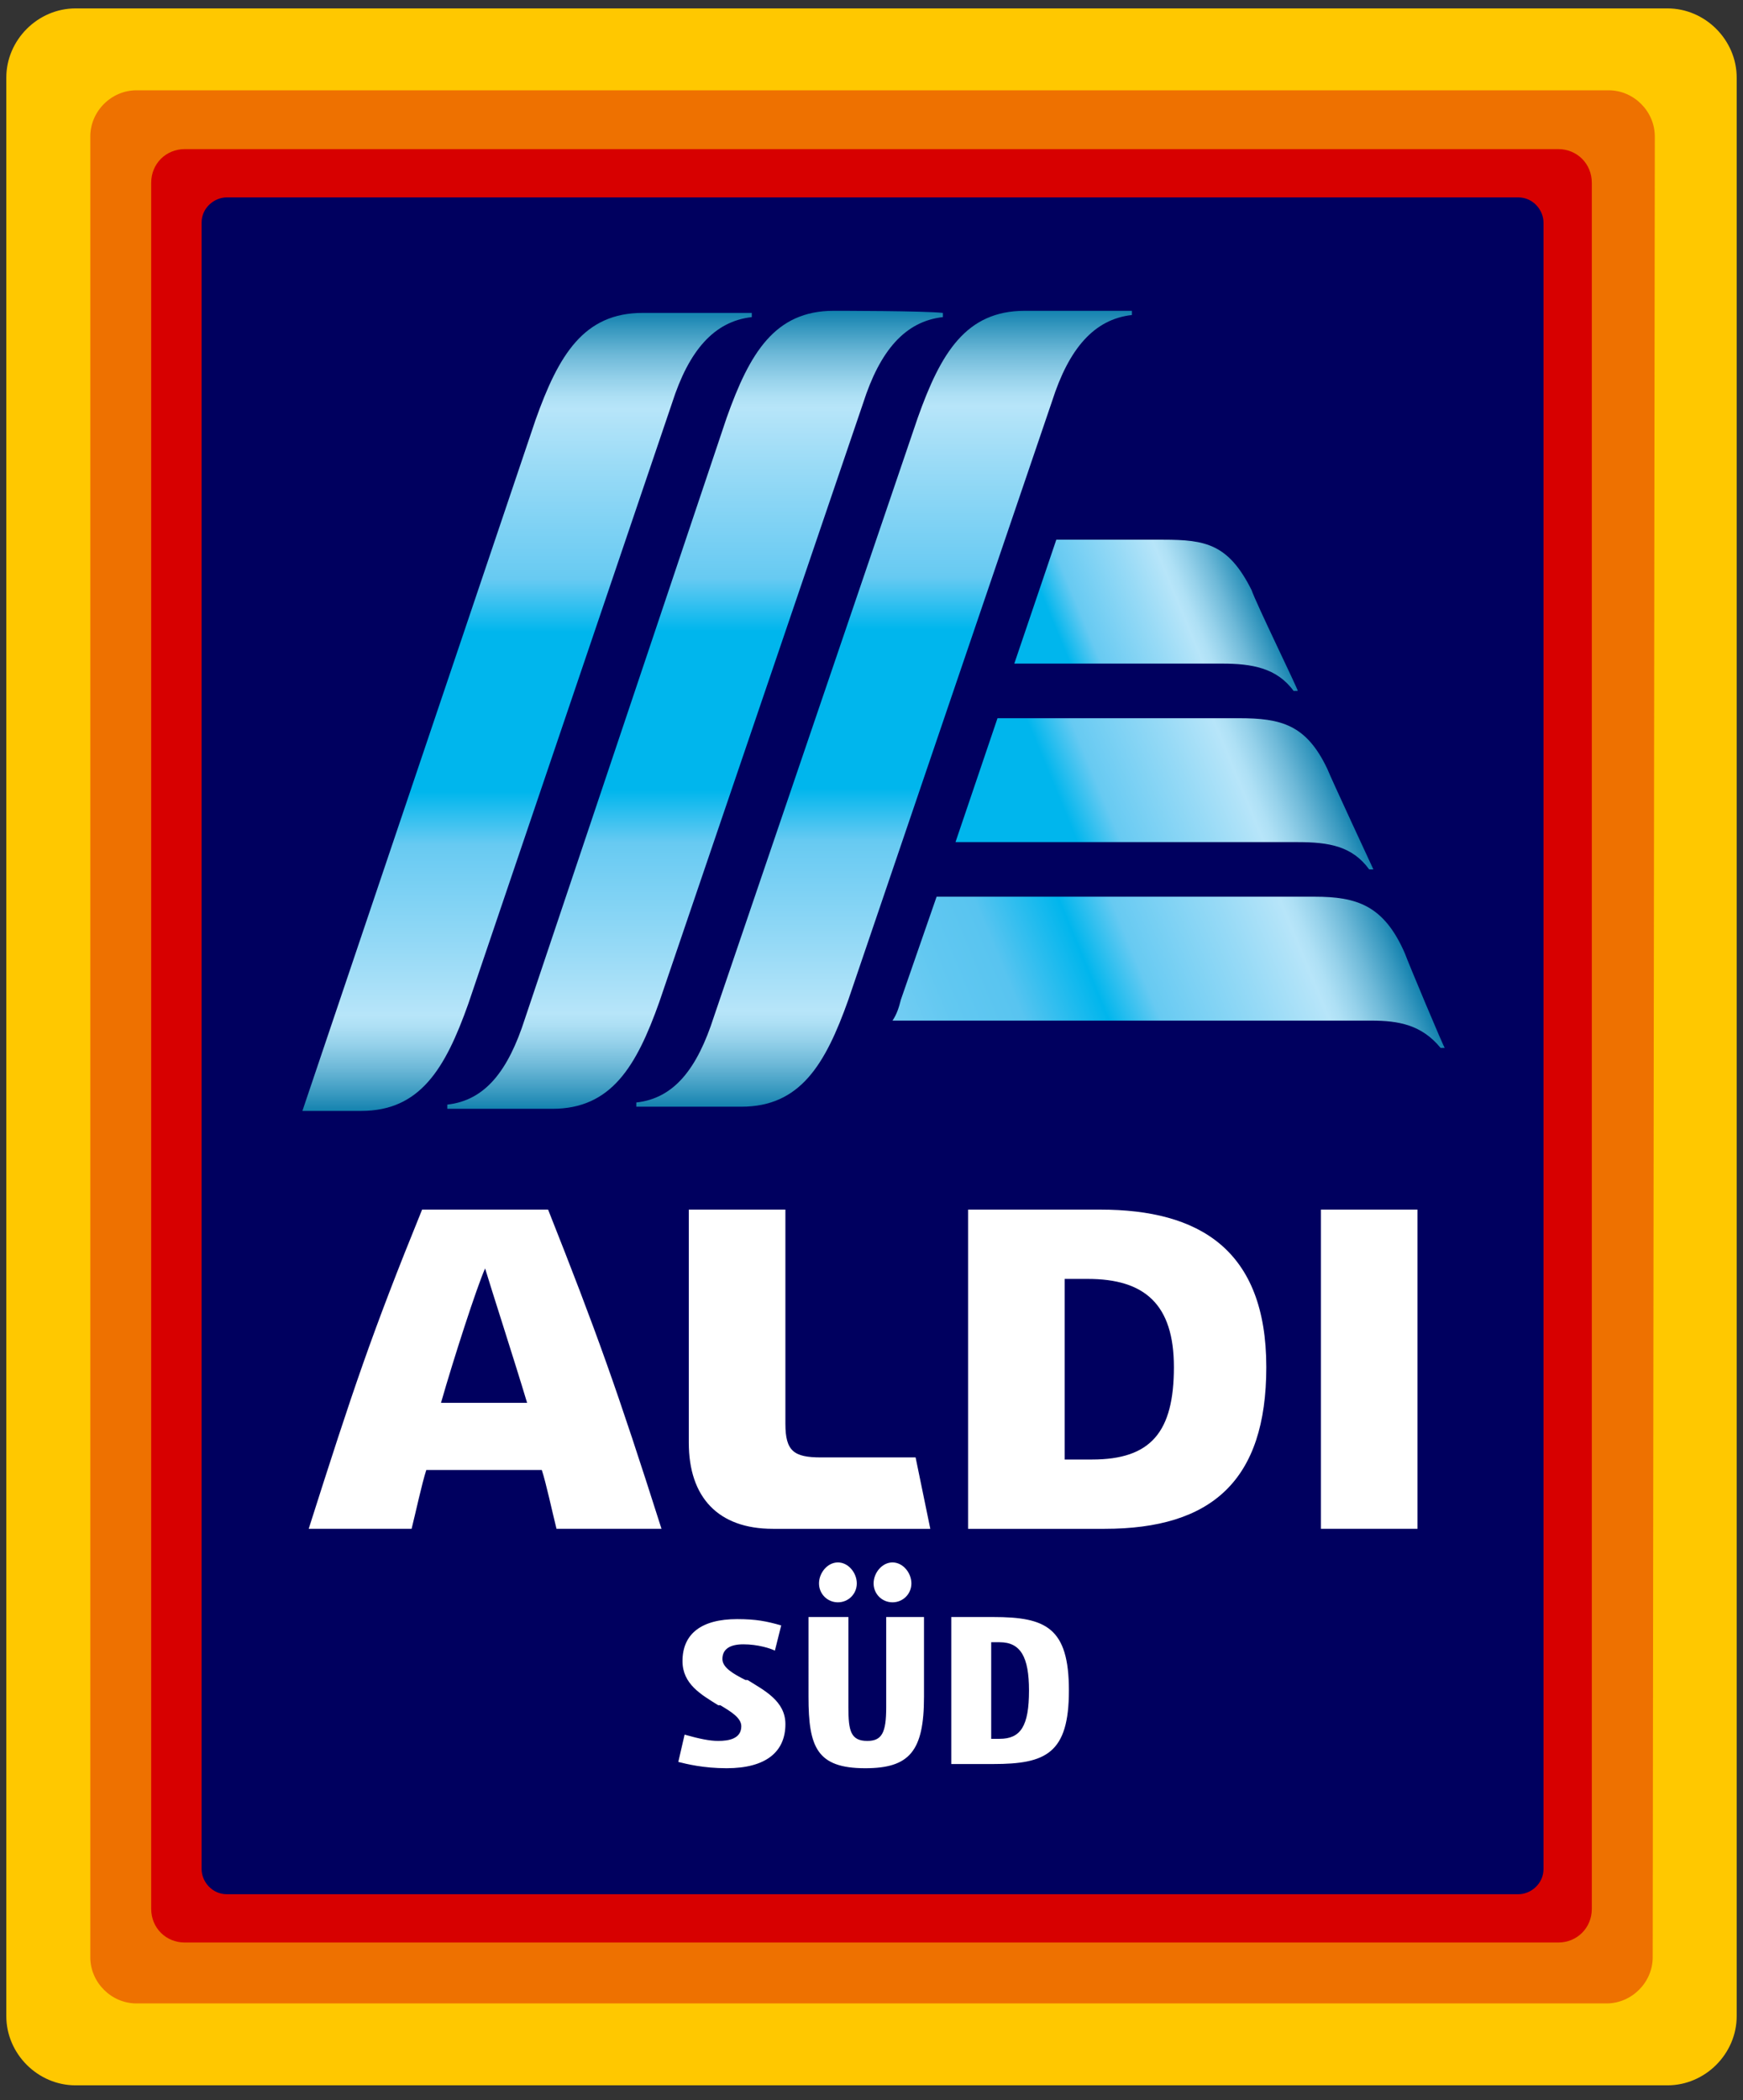 <svg xmlns="http://www.w3.org/2000/svg" viewBox="0 0 83 100" width="83" height="100">
    <rect x="0" y="0" width="83" height="100" fill="#333333" stroke="none"/>
    <path d="M82.7 96c0 1.8-1.5 3.3-3.3 3.3H3.6C1.8 99.3.3 97.8.3 96V3.7C.3 1.9 1.8.4 3.6.4h75.8c1.8 0 3.3 1.5 3.3 3.3V96z"
          fill="#ffc800"></path>
    <path d="M78.7 93.2c0 1.2-1 2.2-2.2 2.2h-70c-1.2 0-2.2-1-2.2-2.2V6.5c0-1.2 1-2.2 2.2-2.2h70.1c1.2 0 2.2 1 2.2 2.2l-.1 86.7z"
          fill="#ee7100"></path>
    <path d="M75.8 90.9c0 .9-.7 1.6-1.6 1.6H8.8c-.9 0-1.6-.7-1.6-1.6V8.7c0-.9.7-1.6 1.6-1.6h65.4c.9 0 1.6.7 1.6 1.6v82.2z"
          fill="#d70000"></path>
    <path d="M73.5 89c0 .7-.6 1.2-1.2 1.2H10.8c-.7 0-1.2-.6-1.2-1.2V10.6c0-.7.6-1.2 1.2-1.2h61.5c.7 0 1.2.6 1.2 1.2V89z"
          fill="#00005f"></path>
    <path d="M41.2 84.2c-2.3 0-2.7-1-2.7-3.4V77h1.9v4.3c0 1.1.1 1.6.9 1.6.7 0 .9-.4.9-1.6V77H44v3.8c0 2.6-.7 3.4-2.8 3.4zm1.3-7.9c-.5 0-.9-.4-.9-.9s.4-1 .9-1 .9.5.9 1-.4.9-.9.9zm-2.6 0c-.5 0-.9-.4-.9-.9s.4-1 .9-1 .9.5.9 1-.4.9-.9.9zm5.4 7.7v-7h2c2.5 0 3.6.5 3.6 3.5S49.8 84 47.3 84h-2zm2.3-1.2c1 0 1.4-.6 1.4-2.3 0-1.6-.4-2.3-1.4-2.3h-.4v4.6h.4zm-13 1.4c-1.1 0-1.9-.2-2.3-.3l.3-1.3c.7.2 1.2.3 1.6.3.5 0 1.1-.1 1.1-.7 0-.4-.5-.7-1-1h-.1c-.8-.5-1.7-1-1.7-2.1 0-1.3.9-2 2.6-2 .9 0 1.4.1 2.1.3l-.3 1.2c-.2-.1-.8-.3-1.5-.3-.6 0-1 .2-1 .7 0 .4.5.7 1.1 1h.1c.8.5 1.8 1 1.8 2.1 0 1.3-.9 2.1-2.8 2.1zm-8.1-11.4c-.2-.8-.5-2.2-.7-2.8h-5.5c-.2.6-.5 2-.7 2.8h-4.9c2.1-6.6 3-9.3 5.4-15.2h6c2.3 5.8 3.3 8.6 5.4 15.2h-5zm-5.5-6h4.1c-.6-2-1.7-5.4-2-6.4-.4.9-1.5 4.3-2.1 6.4zm15.8 6c-2.6 0-4-1.5-4-4.1V57.6h4.6v10.2c0 1.3.4 1.6 1.7 1.6h4.5l.7 3.4h-7.5zm26.1-15.2h4.6v15.2h-4.6zM46.1 72.8V57.6h6.3c4.7 0 7.9 1.9 7.9 7.5 0 5.4-2.6 7.7-7.7 7.7h-6.5zm4.6-3.3H52c2.8 0 3.9-1.3 3.9-4.4 0-3-1.4-4.2-4.1-4.2h-1.1v8.6z"
          fill="#fff"></path>
    <linearGradient id="a" gradientUnits="userSpaceOnUse" x1="33.1" y1="49.2" x2="33.1" y2="87.139"
                    gradientTransform="matrix(1 0 0 -1 0 102)">
        <stop offset="0" stop-color="#1482af"></stop>
        <stop offset=".02" stop-color="#3798bf"></stop>
        <stop offset=".054" stop-color="#6eb9d8"></stop>
        <stop offset=".083" stop-color="#95d1ea"></stop>
        <stop offset=".106" stop-color="#aee0f5"></stop>
        <stop offset=".12" stop-color="#b7e5f9"></stop>
        <stop offset=".2" stop-color="#97daf6"></stop>
        <stop offset=".334" stop-color="#67caf2"></stop>
        <stop offset=".4" stop-color="#00b6ed"></stop>
        <stop offset=".6" stop-color="#00b6ed"></stop>
        <stop offset=".666" stop-color="#67caf2"></stop>
        <stop offset=".8" stop-color="#97daf6"></stop>
        <stop offset=".88" stop-color="#b7e5f9"></stop>
        <stop offset=".894" stop-color="#aee0f5"></stop>
        <stop offset=".917" stop-color="#95d1ea"></stop>
        <stop offset=".947" stop-color="#6eb9d8"></stop>
        <stop offset=".98" stop-color="#3798bf"></stop>
        <stop offset="1" stop-color="#1482af"></stop>
    </linearGradient>
    <path d="M39.7 14.8c-2.8 0-4 2-5.1 5.1L25 48.5c-.8 2.5-1.9 3.9-3.7 4.1v.2h5c2.8 0 4-2 5.1-5.1l9.7-28.5c.8-2.5 2-3.9 3.8-4.1v-.2c-.9-.1-5-.1-5.2-.1z"
          fill="url(#a)"></path>
    <linearGradient id="b" gradientUnits="userSpaceOnUse" x1="42.1" y1="49.3" x2="42.1" y2="87.2"
                    gradientTransform="matrix(1 0 0 -1 0 102)">
        <stop offset="0" stop-color="#1482af"></stop>
        <stop offset=".02" stop-color="#3798bf"></stop>
        <stop offset=".054" stop-color="#6eb9d8"></stop>
        <stop offset=".083" stop-color="#95d1ea"></stop>
        <stop offset=".106" stop-color="#aee0f5"></stop>
        <stop offset=".12" stop-color="#b7e5f9"></stop>
        <stop offset=".2" stop-color="#97daf6"></stop>
        <stop offset=".334" stop-color="#67caf2"></stop>
        <stop offset=".4" stop-color="#00b6ed"></stop>
        <stop offset=".6" stop-color="#00b6ed"></stop>
        <stop offset=".666" stop-color="#67caf2"></stop>
        <stop offset=".8" stop-color="#97daf6"></stop>
        <stop offset=".88" stop-color="#b7e5f9"></stop>
        <stop offset=".894" stop-color="#aee0f5"></stop>
        <stop offset=".917" stop-color="#95d1ea"></stop>
        <stop offset=".947" stop-color="#6eb9d8"></stop>
        <stop offset=".98" stop-color="#3798bf"></stop>
        <stop offset="1" stop-color="#1482af"></stop>
    </linearGradient>
    <path d="M48.8 14.8c-2.8 0-4 2-5.1 5.1L34 48.4c-.8 2.5-1.9 3.9-3.7 4.1v.2h5c2.8 0 4-2 5.1-5.1l9.7-28.5c.8-2.5 2-3.9 3.8-4.1v-.2h-5.1z"
          fill="url(#b)"></path>
    <linearGradient id="c" gradientUnits="userSpaceOnUse" x1="25.1" y1="49.1" x2="25.1" y2="87.1"
                    gradientTransform="matrix(1 0 0 -1 0 102)">
        <stop offset="0" stop-color="#1482af"></stop>
        <stop offset=".02" stop-color="#3798bf"></stop>
        <stop offset=".054" stop-color="#6eb9d8"></stop>
        <stop offset=".083" stop-color="#95d1ea"></stop>
        <stop offset=".106" stop-color="#aee0f5"></stop>
        <stop offset=".12" stop-color="#b7e5f9"></stop>
        <stop offset=".2" stop-color="#97daf6"></stop>
        <stop offset=".334" stop-color="#67caf2"></stop>
        <stop offset=".4" stop-color="#00b6ed"></stop>
        <stop offset=".6" stop-color="#00b6ed"></stop>
        <stop offset=".666" stop-color="#67caf2"></stop>
        <stop offset=".8" stop-color="#97daf6"></stop>
        <stop offset=".88" stop-color="#b7e5f9"></stop>
        <stop offset=".894" stop-color="#aee0f5"></stop>
        <stop offset=".917" stop-color="#95d1ea"></stop>
        <stop offset=".947" stop-color="#6eb9d8"></stop>
        <stop offset=".98" stop-color="#3798bf"></stop>
        <stop offset="1" stop-color="#1482af"></stop>
    </linearGradient>
    <path d="M30.6 14.9c-2.8 0-4 2-5.1 5.1L14.4 52.9h2.8c2.8 0 4-2 5.1-5.1L32 19.2c.8-2.5 2-3.9 3.8-4.1v-.2h-5.2z"
          fill="url(#c)"></path>
    <linearGradient id="d" gradientUnits="userSpaceOnUse" x1="48.677" y1="69.646" x2="59.743" y2="74.23"
                    gradientTransform="matrix(1 0 0 -1 0 102)">
        <stop offset=".2" stop-color="#00b6ed"></stop>
        <stop offset=".316" stop-color="#67caf2"></stop>
        <stop offset=".549" stop-color="#97daf6"></stop>
        <stop offset=".69" stop-color="#b7e5f9"></stop>
        <stop offset=".727" stop-color="#aee0f5"></stop>
        <stop offset=".786" stop-color="#95d1ea"></stop>
        <stop offset=".862" stop-color="#6eb9d8"></stop>
        <stop offset=".949" stop-color="#3798bf"></stop>
        <stop offset="1" stop-color="#1482af"></stop>
    </linearGradient>
    <path d="M59.6 28.1c-1.1-2.2-2.2-2.4-4.2-2.4h-5.1l-2 5.9h9.9c1.4 0 2.6.2 3.4 1.3h.2c0-.1-2-4.2-2.2-4.8z"
          fill="url(#d)"></path>
    <linearGradient id="e" gradientUnits="userSpaceOnUse" x1="46.29" y1="59.992" x2="62.799" y2="66.83"
                    gradientTransform="matrix(1 0 0 -1 0 102)">
        <stop offset=".3" stop-color="#00b6ed"></stop>
        <stop offset=".409" stop-color="#67caf2"></stop>
        <stop offset=".628" stop-color="#97daf6"></stop>
        <stop offset=".76" stop-color="#b7e5f9"></stop>
        <stop offset=".788" stop-color="#aee0f5"></stop>
        <stop offset=".835" stop-color="#95d1ea"></stop>
        <stop offset=".893" stop-color="#6eb9d8"></stop>
        <stop offset=".961" stop-color="#3798bf"></stop>
        <stop offset="1" stop-color="#1482af"></stop>
    </linearGradient>
    <path d="M63.2 36.6c-1-2.1-2.2-2.4-4.2-2.4H47.5l-2 5.9h16.3c1.5 0 2.6.2 3.4 1.3h.2s-2-4.3-2.2-4.8z"
          fill="url(#e)"></path>
    <linearGradient id="f" gradientUnits="userSpaceOnUse" x1="43.802" y1="50.357" x2="65.716" y2="59.434"
                    gradientTransform="matrix(1 0 0 -1 0 102)">
        <stop offset="0" stop-color="#73cdf3"></stop>
        <stop offset=".115" stop-color="#62c8f1"></stop>
        <stop offset=".242" stop-color="#58c4f0"></stop>
        <stop offset=".4" stop-color="#00b6ed"></stop>
        <stop offset=".497" stop-color="#67caf2"></stop>
        <stop offset=".692" stop-color="#97daf6"></stop>
        <stop offset=".81" stop-color="#b7e5f9"></stop>
        <stop offset=".832" stop-color="#aee0f5"></stop>
        <stop offset=".869" stop-color="#95d1ea"></stop>
        <stop offset=".915" stop-color="#6eb9d8"></stop>
        <stop offset=".969" stop-color="#3798bf"></stop>
        <stop offset="1" stop-color="#1482af"></stop>
    </linearGradient>
    <path d="M66.9 45.4c-1-2.3-2.3-2.7-4.3-2.7h-18l-1.7 4.9c-.1.4-.2.7-.4 1h22.8c1.3 0 2.4.2 3.3 1.3h.2c0 .1-1.8-4.2-1.9-4.5z"
          fill="url(#f)"></path>
</svg>
